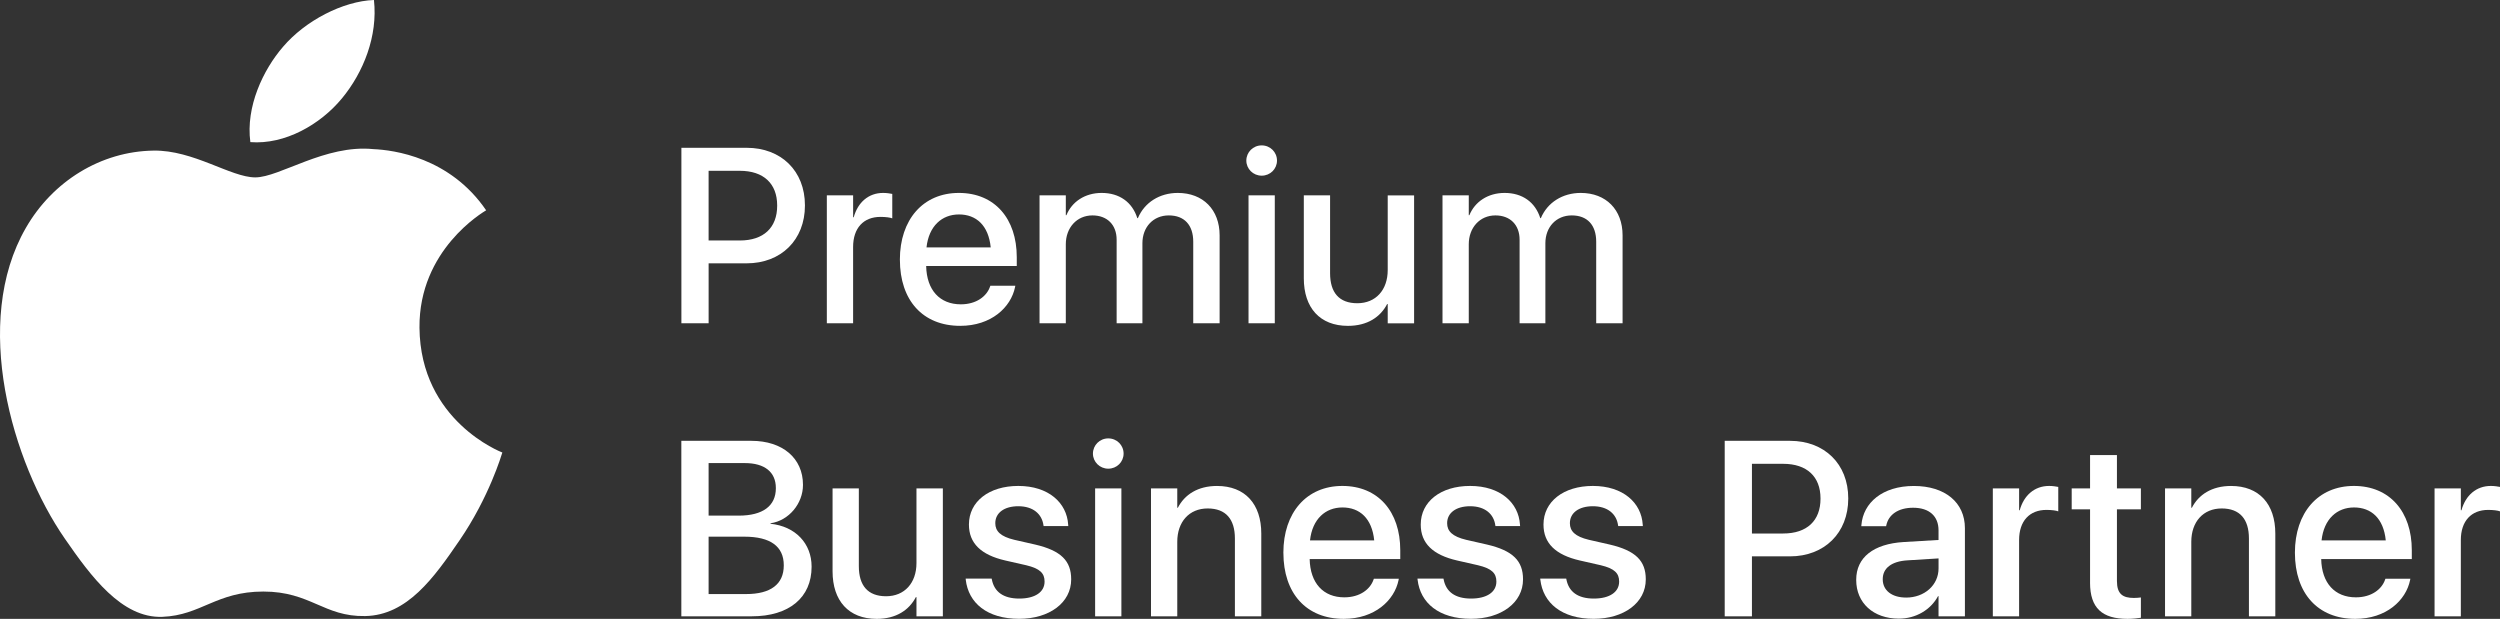 <?xml version="1.0" encoding="UTF-8"?>
<svg id="a" data-name="レイヤー 1" xmlns="http://www.w3.org/2000/svg" viewBox="0 0 132.563 32.816">
  <rect x="0" y="0" width="132.563" height="32.816" fill="#333333" stroke="none"/>
  <defs>
    <style>
      .b {
        fill: #fff;
      }
    </style>
  </defs>
  <path class="b" d="M26.637,23.994c-.04.116-.688,2.347-2.266,4.652-1.363,1.994-2.777,3.98-5.008,4.021-2.19.041-2.895-1.3-5.398-1.3s-3.289,1.26-5.359,1.341c-2.151.081-3.792-2.155-5.165-4.141C.63,24.505-1.514,17.09,1.369,12.088c1.428-2.487,3.988-4.061,6.766-4.102,2.115-.039,4.107,1.42,5.4,1.42s3.713-1.757,6.26-1.499c1.066.046,4.06.429,5.983,3.244-.153.097-3.572,2.087-3.535,6.224.044,4.952,4.343,6.599,4.393,6.619l.001-.001ZM18.127,5.223c1.145-1.385,1.913-3.308,1.702-5.223-1.646.061-3.639,1.095-4.818,2.478-1.059,1.224-1.988,3.183-1.736,5.058,1.834.142,3.711-.933,4.851-2.313h.001Z"/>
  <g>
    <path class="b" d="M36.13,7.837h3.463c1.825,0,3.089,1.225,3.089,3.05v.013c0,1.818-1.264,3.063-3.089,3.063h-2.018v3.179h-1.444V7.837h-.001ZM37.574,9.057v3.695h1.657c1.258,0,1.979-.677,1.979-1.845v-.012c0-1.161-.723-1.838-1.979-1.838h-1.657Z"/>
    <path class="b" d="M43.844,10.359h1.393v1.161h.032c.219-.793.787-1.29,1.56-1.29.2,0,.374.032.484.052v1.296c-.11-.045-.355-.077-.626-.077-.896,0-1.451.587-1.451,1.599v4.043h-1.393s0-6.784,0-6.784Z"/>
    <path class="b" d="M47.716,13.777v-.007c0-2.121,1.225-3.54,3.128-3.54s3.07,1.367,3.07,3.405v.471h-4.804c.026,1.283.729,2.031,1.837,2.031.826,0,1.373-.426,1.548-.935l.02-.052h1.322l-.013.071c-.219,1.077-1.264,2.057-2.908,2.057-1.993,0-3.199-1.361-3.199-3.502ZM49.128,13.119h3.405c-.116-1.174-.774-1.748-1.683-1.748-.903,0-1.599.613-1.722,1.748h.001Z"/>
    <path class="b" d="M55.122,10.359h1.393v1.051h.032c.29-.71.98-1.18,1.87-1.18.935,0,1.619.484,1.889,1.335h.032c.348-.826,1.148-1.335,2.115-1.335,1.341,0,2.218.89,2.218,2.25v4.662h-1.399v-4.327c0-.883-.471-1.393-1.296-1.393s-1.399.619-1.399,1.477v4.243h-1.367v-4.43c0-.787-.496-1.29-1.283-1.29-.826,0-1.412.651-1.412,1.528v4.191h-1.393v-6.784h.001Z"/>
    <path class="b" d="M66.087,8.515c0-.445.361-.806.813-.806.458,0,.813.361.813.806,0,.439-.355.8-.813.8-.452,0-.813-.361-.813-.8ZM66.203,10.359h1.393v6.784h-1.393v-6.784Z"/>
    <path class="b" d="M69.135,14.757v-4.398h1.393v4.127c0,1.026.477,1.593,1.444,1.593.98,0,1.612-.703,1.612-1.76v-3.959h1.399v6.784h-1.399v-1.019h-.032c-.355.684-1.045,1.154-2.076,1.154-1.49,0-2.341-.961-2.341-2.521v-.001Z"/>
    <path class="b" d="M76.489,10.359h1.393v1.051h.032c.29-.71.98-1.18,1.87-1.18.935,0,1.619.484,1.889,1.335h.032c.348-.826,1.148-1.335,2.115-1.335,1.341,0,2.218.89,2.218,2.25v4.662h-1.399v-4.327c0-.883-.471-1.393-1.296-1.393s-1.399.619-1.399,1.477v4.243h-1.367v-4.43c0-.787-.497-1.29-1.283-1.29-.826,0-1.412.651-1.412,1.528v4.191h-1.393v-6.784h.001Z"/>
    <path class="b" d="M36.13,23.375h3.714c1.651,0,2.734.922,2.734,2.328v.013c0,.98-.742,1.889-1.722,2.031v.026c1.322.135,2.179,1.045,2.179,2.27v.012c0,1.631-1.193,2.625-3.173,2.625h-3.734v-9.305ZM37.574,24.555v2.786h1.599c1.277,0,1.967-.516,1.967-1.451v-.013c0-.851-.6-1.322-1.644-1.322h-1.922v-.001ZM37.574,28.456v3.044h1.993c1.296,0,1.993-.522,1.993-1.515v-.013c0-1-.71-1.515-2.089-1.515h-1.897Z"/>
    <path class="b" d="M44.147,30.294v-4.398h1.393v4.127c0,1.026.477,1.593,1.444,1.593.98,0,1.612-.703,1.612-1.76v-3.959h1.399v6.784h-1.399v-1.019h-.032c-.355.684-1.045,1.154-2.076,1.154-1.49,0-2.341-.961-2.341-2.521v-.001Z"/>
    <path class="b" d="M51.211,30.739l-.007-.058h1.38l.013.065c.129.626.594.993,1.451.993.839,0,1.341-.348,1.341-.896v-.007c0-.439-.245-.69-.974-.864l-1.109-.252c-1.29-.296-1.928-.916-1.928-1.902v-.007c0-1.212,1.058-2.044,2.618-2.044,1.605,0,2.573.896,2.644,2.05l.006.077h-1.309l-.007-.045c-.084-.594-.548-1.006-1.335-1.006-.748,0-1.219.355-1.219.896v.007c0,.419.278.703,1.006.877l1.103.251c1.386.323,1.915.871,1.915,1.844v.006c0,1.238-1.161,2.089-2.76,2.089-1.696,0-2.689-.838-2.831-2.076l.001.001Z"/>
    <path class="b" d="M57.953,24.052c0-.445.361-.806.813-.806.458,0,.813.361.813.806,0,.439-.355.8-.813.8-.452,0-.813-.361-.813-.8ZM58.069,25.896h1.393v6.784h-1.393v-6.784Z"/>
    <path class="b" d="M61.032,25.896h1.393v1.026h.032c.355-.69,1.051-1.154,2.076-1.154,1.49,0,2.347.961,2.347,2.522v4.391h-1.399v-4.127c0-1.019-.477-1.593-1.444-1.593-.98,0-1.612.71-1.612,1.767v3.953h-1.393v-6.784l.001.001Z"/>
    <path class="b" d="M68.051,29.314v-.007c0-2.121,1.225-3.54,3.128-3.54s3.07,1.367,3.07,3.405v.471h-4.804c.026,1.283.729,2.031,1.837,2.031.826,0,1.373-.426,1.548-.935l.02-.052h1.322l-.013.071c-.219,1.077-1.264,2.057-2.908,2.057-1.993,0-3.199-1.361-3.199-3.502h0ZM69.463,28.656h3.405c-.116-1.174-.774-1.748-1.683-1.748-.903,0-1.599.613-1.722,1.748h.001Z"/>
    <path class="b" d="M75.167,30.739l-.006-.058h1.38l.013.065c.129.626.594.993,1.451.993.839,0,1.341-.348,1.341-.896v-.007c0-.439-.245-.69-.974-.864l-1.109-.252c-1.29-.296-1.928-.916-1.928-1.902v-.007c0-1.212,1.058-2.044,2.618-2.044,1.606,0,2.573.896,2.644,2.05l.007.077h-1.309l-.006-.045c-.084-.594-.548-1.006-1.335-1.006-.748,0-1.219.355-1.219.896v.007c0,.419.277.703,1.006.877l1.103.251c1.386.323,1.915.871,1.915,1.844v.006c0,1.238-1.161,2.089-2.76,2.089-1.696,0-2.689-.838-2.831-2.076v.001Z"/>
    <path class="b" d="M81.676,30.739l-.006-.058h1.38l.013.065c.129.626.594.993,1.451.993.839,0,1.341-.348,1.341-.896v-.007c0-.439-.245-.69-.974-.864l-1.109-.252c-1.29-.296-1.928-.916-1.928-1.902v-.007c0-1.212,1.058-2.044,2.618-2.044,1.606,0,2.573.896,2.644,2.05l.007.077h-1.309l-.006-.045c-.084-.594-.548-1.006-1.335-1.006-.748,0-1.219.355-1.219.896v.007c0,.419.277.703,1.006.877l1.103.251c1.386.323,1.915.871,1.915,1.844v.006c0,1.238-1.161,2.089-2.76,2.089-1.696,0-2.689-.838-2.831-2.076v.001Z"/>
    <path class="b" d="M91.452,23.375h3.463c1.825,0,3.089,1.225,3.089,3.05v.013c0,1.818-1.264,3.063-3.089,3.063h-2.018v3.179h-1.444v-9.305l-.001-.001ZM92.897,24.594v3.695h1.657c1.258,0,1.979-.677,1.979-1.845v-.012c0-1.161-.723-1.838-1.979-1.838,0,0-1.657,0-1.657,0Z"/>
    <path class="b" d="M98.426,30.752v-.012c0-1.18.916-1.902,2.521-1.999l1.844-.109v-.51c0-.748-.484-1.199-1.348-1.199-.806,0-1.302.38-1.419.922l-.013.058h-1.315l.006-.071c.097-1.167,1.109-2.063,2.78-2.063,1.657,0,2.708.877,2.708,2.238v4.675h-1.399v-1.071h-.026c-.393.729-1.18,1.193-2.076,1.193-1.354,0-2.263-.832-2.263-2.051v-.001ZM101.07,31.687c.98,0,1.722-.664,1.722-1.548v-.529l-1.657.103c-.839.052-1.302.419-1.302.993v.013c0,.594.49.967,1.238.967h0Z"/>
    <path class="b" d="M105.671,25.896h1.393v1.161h.032c.219-.793.787-1.29,1.56-1.29.2,0,.374.032.484.052v1.296c-.11-.045-.355-.077-.626-.077-.896,0-1.451.587-1.451,1.599v4.043h-1.393v-6.784h0Z"/>
    <path class="b" d="M110.826,30.894v-3.888h-.974v-1.109h.974v-1.767h1.425v1.767h1.27v1.109h-1.27v3.804c0,.69.31.896.896.896.149,0,.271-.012.374-.026v1.077c-.161.026-.426.058-.71.058-1.341,0-1.986-.568-1.986-1.921h.001Z"/>
    <path class="b" d="M114.801,25.896h1.393v1.026h.032c.355-.69,1.051-1.154,2.076-1.154,1.49,0,2.347.961,2.347,2.522v4.391h-1.399v-4.127c0-1.019-.477-1.593-1.444-1.593-.98,0-1.612.71-1.612,1.767v3.953h-1.393v-6.784l.001.001Z"/>
    <path class="b" d="M121.688,29.314v-.007c0-2.121,1.225-3.54,3.128-3.54s3.07,1.367,3.07,3.405v.471h-4.804c.026,1.283.729,2.031,1.838,2.031.826,0,1.373-.426,1.548-.935l.019-.052h1.322l-.013.071c-.219,1.077-1.264,2.057-2.909,2.057-1.992,0-3.199-1.361-3.199-3.502h0ZM123.101,28.656h3.405c-.116-1.174-.774-1.748-1.683-1.748-.903,0-1.599.613-1.722,1.748h.001Z"/>
    <path class="b" d="M129.094,25.896h1.393v1.161h.032c.219-.793.787-1.29,1.56-1.29.2,0,.374.032.484.052v1.296c-.11-.045-.355-.077-.626-.077-.896,0-1.451.587-1.451,1.599v4.043h-1.393v-6.784h0Z"/>
  </g>
</svg>